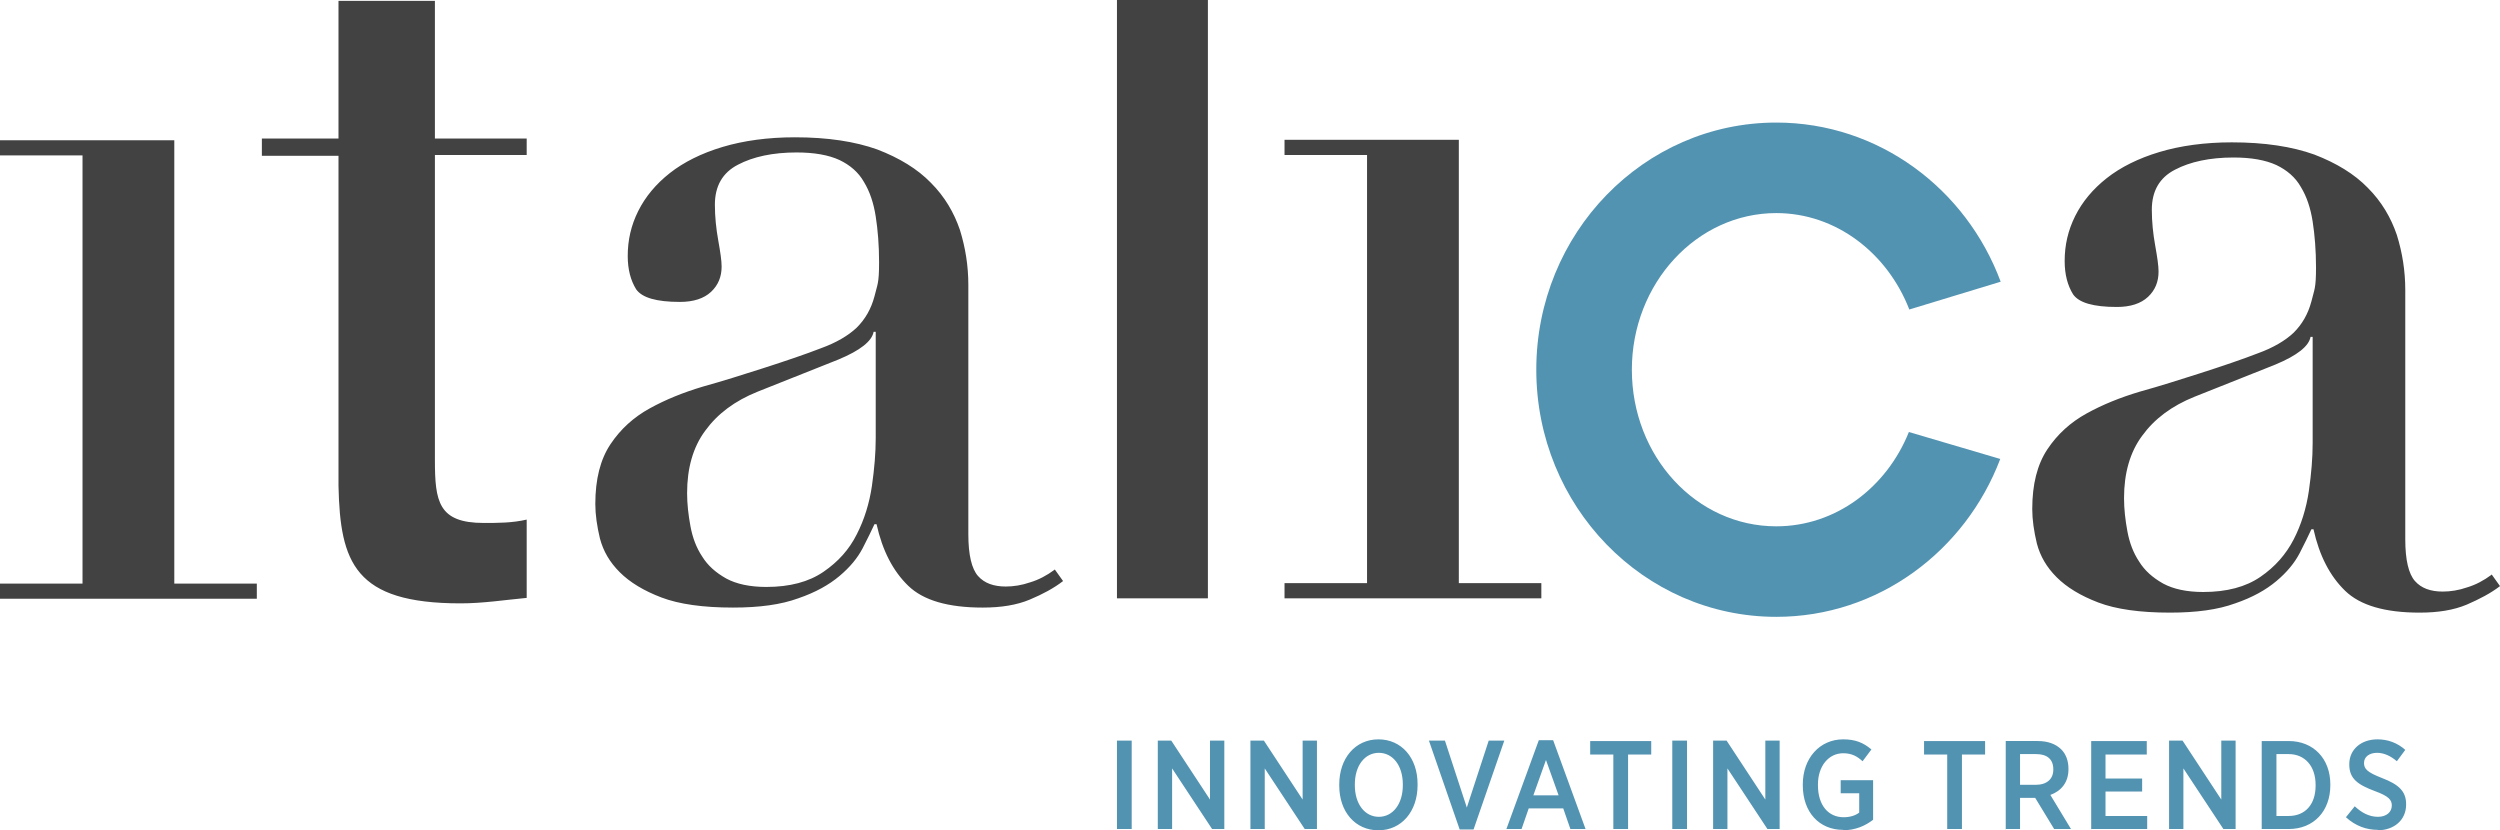 <?xml version="1.0" encoding="UTF-8"?>
<!DOCTYPE svg PUBLIC "-//W3C//DTD SVG 1.1//EN" "http://www.w3.org/Graphics/SVG/1.1/DTD/svg11.dtd">
<!-- Creator: CorelDRAW 2021 (64-Bit) -->
<svg xmlns="http://www.w3.org/2000/svg" xml:space="preserve" width="17.845mm" height="5.927mm" version="1.1" style="shape-rendering:geometricPrecision; text-rendering:geometricPrecision; image-rendering:optimizeQuality; fill-rule:evenodd; clip-rule:evenodd"
viewBox="0 0 59.38 19.72"
 xmlns:xlink="http://www.w3.org/1999/xlink"
 xmlns:xodm="http://www.corel.com/coreldraw/odm/2003">
 <defs>
  <style type="text/css">
   <![CDATA[
    .fil0 {fill:#5293B2}
    .fil1 {fill:#434242;fill-rule:nonzero}
   ]]>
  </style>
 </defs>
 <g id="Layer_x0020_1">
  <g id="_2186434709024">
   <path class="fil0" d="M42.19 2.91c2.43,0 4.51,1.57 5.33,3.78l-2.17 0.66c-0.52,-1.34 -1.74,-2.29 -3.16,-2.29 -1.89,0 -3.43,1.67 -3.43,3.72 0,2.06 1.53,3.72 3.43,3.72 1.41,0 2.62,-0.92 3.15,-2.24l2.17 0.64c-0.83,2.19 -2.9,3.75 -5.32,3.75 -3.15,0 -5.7,-2.63 -5.7,-5.87 0,-3.24 2.55,-5.87 5.7,-5.87z"/>
   <path class="fil1" d="M0 14.22l6.1 0 0 -0.36 -1.96 0 0 -10.53 -4.14 0 0 0.36 1.96 0 0 10.17 -1.96 0 0 0.36zm6.22 -10.52l1.82 0 0 7.84c0.04,1.82 0.38,2.79 2.9,2.79 0.53,0 1.04,-0.08 1.57,-0.13l0 -1.86c-0.34,0.08 -0.68,0.08 -1.02,0.08 -1.08,0 -1.16,-0.51 -1.16,-1.5l0 -7.24 2.18 0 0 -0.39 -2.18 0 0 -3.27 -2.29 0 0 3.27 -1.82 0 0 0.4zm14.58 6.71c0,0.34 -0.03,0.71 -0.09,1.13 -0.06,0.41 -0.18,0.8 -0.36,1.15 -0.18,0.36 -0.44,0.65 -0.79,0.89 -0.35,0.24 -0.8,0.36 -1.36,0.36 -0.39,0 -0.71,-0.07 -0.95,-0.2 -0.25,-0.14 -0.44,-0.31 -0.57,-0.52 -0.14,-0.21 -0.23,-0.45 -0.28,-0.72 -0.05,-0.27 -0.08,-0.53 -0.08,-0.79 0,-0.59 0.14,-1.09 0.43,-1.48 0.29,-0.4 0.7,-0.71 1.25,-0.93l1.91 -0.76c0.53,-0.22 0.8,-0.44 0.84,-0.66l0.05 0 0 2.54zm4.25 3.12c-0.19,0.14 -0.38,0.24 -0.58,0.3 -0.2,0.07 -0.4,0.1 -0.58,0.1 -0.29,0 -0.51,-0.08 -0.66,-0.25 -0.15,-0.17 -0.23,-0.5 -0.23,-0.99l0 -5.92c0,-0.46 -0.07,-0.89 -0.2,-1.31 -0.14,-0.41 -0.36,-0.79 -0.69,-1.12 -0.32,-0.33 -0.75,-0.59 -1.27,-0.79 -0.53,-0.19 -1.18,-0.29 -1.96,-0.29 -0.64,0 -1.22,0.08 -1.72,0.23 -0.5,0.15 -0.92,0.36 -1.25,0.62 -0.33,0.26 -0.58,0.56 -0.75,0.9 -0.17,0.34 -0.25,0.69 -0.25,1.07 0,0.32 0.07,0.58 0.2,0.79 0.14,0.2 0.48,0.3 1.04,0.3 0.32,0 0.57,-0.08 0.74,-0.24 0.17,-0.16 0.25,-0.36 0.25,-0.6 0,-0.14 -0.03,-0.34 -0.08,-0.62 -0.05,-0.28 -0.08,-0.56 -0.08,-0.85 0,-0.44 0.18,-0.76 0.55,-0.95 0.36,-0.19 0.83,-0.29 1.39,-0.29 0.42,0 0.76,0.06 1.02,0.18 0.25,0.12 0.45,0.29 0.58,0.52 0.14,0.23 0.23,0.5 0.28,0.82 0.05,0.32 0.08,0.68 0.08,1.09 0,0.51 -0.04,0.52 -0.11,0.81 -0.08,0.3 -0.22,0.54 -0.42,0.74 -0.2,0.19 -0.49,0.36 -0.85,0.49 -0.36,0.14 -0.83,0.3 -1.39,0.48 -0.47,0.15 -0.94,0.3 -1.41,0.43 -0.47,0.14 -0.89,0.31 -1.27,0.52 -0.38,0.21 -0.69,0.49 -0.93,0.85 -0.24,0.36 -0.36,0.83 -0.36,1.42 0,0.25 0.04,0.53 0.11,0.82 0.08,0.3 0.23,0.56 0.47,0.8 0.24,0.24 0.57,0.44 0.99,0.6 0.42,0.16 0.99,0.24 1.7,0.24 0.63,0 1.14,-0.07 1.55,-0.22 0.41,-0.14 0.73,-0.32 0.98,-0.53 0.25,-0.21 0.43,-0.43 0.55,-0.66 0.12,-0.23 0.21,-0.42 0.28,-0.57l0.05 0c0.14,0.63 0.39,1.11 0.75,1.46 0.36,0.35 0.95,0.52 1.77,0.52 0.44,0 0.81,-0.06 1.12,-0.19 0.31,-0.13 0.57,-0.27 0.79,-0.44l-0.2 -0.28zm1.48 0.68l2.16 0 0 -14.22 -2.16 0 0 14.22zm3.98 0l6.1 0 0 -0.36 -1.96 0 0 -10.53 -4.14 0 0 0.36 1.96 0 0 10.17 -1.96 0 0 0.36zm24.42 -3.68c0,0.34 -0.03,0.71 -0.09,1.13 -0.06,0.41 -0.18,0.8 -0.36,1.15 -0.18,0.35 -0.44,0.65 -0.79,0.89 -0.35,0.24 -0.8,0.36 -1.36,0.36 -0.39,0 -0.71,-0.07 -0.95,-0.2 -0.25,-0.14 -0.44,-0.31 -0.57,-0.52 -0.14,-0.21 -0.23,-0.45 -0.28,-0.72 -0.05,-0.27 -0.08,-0.53 -0.08,-0.79 0,-0.59 0.14,-1.09 0.43,-1.48 0.29,-0.4 0.7,-0.71 1.25,-0.93l1.91 -0.76c0.53,-0.22 0.8,-0.44 0.84,-0.66l0.05 0 0 2.54zm4.25 3.12c-0.19,0.14 -0.38,0.24 -0.58,0.3 -0.2,0.07 -0.4,0.1 -0.58,0.1 -0.29,0 -0.51,-0.08 -0.66,-0.25 -0.15,-0.17 -0.23,-0.5 -0.23,-0.99l0 -5.92c0,-0.46 -0.07,-0.89 -0.2,-1.31 -0.14,-0.41 -0.36,-0.79 -0.69,-1.12 -0.32,-0.33 -0.75,-0.59 -1.27,-0.79 -0.53,-0.19 -1.18,-0.29 -1.96,-0.29 -0.64,0 -1.22,0.08 -1.72,0.23 -0.5,0.15 -0.92,0.36 -1.25,0.62 -0.33,0.26 -0.58,0.56 -0.75,0.9 -0.17,0.34 -0.25,0.69 -0.25,1.07 0,0.32 0.07,0.58 0.2,0.79 0.14,0.2 0.48,0.3 1.04,0.3 0.32,0 0.57,-0.08 0.74,-0.24 0.17,-0.16 0.25,-0.36 0.25,-0.6 0,-0.14 -0.03,-0.34 -0.08,-0.62 -0.05,-0.28 -0.08,-0.56 -0.08,-0.85 0,-0.44 0.18,-0.76 0.55,-0.95 0.36,-0.19 0.83,-0.29 1.39,-0.29 0.42,0 0.76,0.06 1.02,0.18 0.25,0.12 0.45,0.29 0.58,0.52 0.14,0.23 0.23,0.5 0.28,0.82 0.05,0.32 0.08,0.69 0.08,1.09 0,0.51 -0.04,0.52 -0.11,0.81 -0.08,0.3 -0.22,0.54 -0.42,0.74 -0.2,0.19 -0.49,0.36 -0.85,0.49 -0.36,0.14 -0.83,0.3 -1.39,0.48 -0.47,0.15 -0.94,0.3 -1.41,0.43 -0.47,0.14 -0.89,0.31 -1.27,0.52 -0.38,0.21 -0.69,0.49 -0.93,0.85 -0.24,0.36 -0.36,0.83 -0.36,1.42 0,0.25 0.04,0.53 0.11,0.82 0.08,0.3 0.23,0.56 0.47,0.8 0.24,0.24 0.57,0.44 0.99,0.6 0.42,0.16 0.99,0.24 1.7,0.24 0.63,0 1.14,-0.07 1.55,-0.22 0.41,-0.14 0.73,-0.32 0.98,-0.53 0.25,-0.21 0.43,-0.43 0.55,-0.66 0.12,-0.23 0.21,-0.42 0.28,-0.57l0.05 0c0.14,0.63 0.39,1.11 0.75,1.46 0.36,0.35 0.95,0.52 1.77,0.52 0.44,0 0.81,-0.06 1.12,-0.19 0.3,-0.13 0.57,-0.27 0.79,-0.44l-0.2 -0.28z"/>
   <path class="fil0" d="M26.53 19.69l0.35 0 0 -2.1 -0.35 0 0 2.1zm0.97 0l0.34 0 0 -1.44 0.95 1.44 0.29 0 0 -2.1 -0.34 0 0 1.4 -0.92 -1.4 -0.32 0 0 2.1zm2.2 0l0.34 0 0 -1.44 0.95 1.44 0.29 0 0 -2.1 -0.34 0 0 1.4 -0.92 -1.4 -0.32 0 0 2.1zm3.04 0.03c0.55,0 0.93,-0.45 0.93,-1.07l0 -0.03c0,-0.62 -0.38,-1.06 -0.93,-1.06 -0.55,0 -0.93,0.45 -0.93,1.07l0 0.03c0,0.62 0.38,1.06 0.93,1.06zm0.01 -0.32c-0.33,0 -0.57,-0.3 -0.57,-0.75l0 -0.02c0,-0.45 0.24,-0.75 0.57,-0.75 0.33,0 0.57,0.3 0.57,0.75l0 0.02c0,0.45 -0.24,0.75 -0.57,0.75zm1.93 0.3l0.32 0 0.73 -2.11 -0.37 0 -0.52 1.59 -0.52 -1.59 -0.38 0 0.73 2.11zm1.11 -0.01l0.35 0 0.17 -0.49 0.82 0 0.17 0.49 0.36 0 -0.77 -2.11 -0.34 0 -0.77 2.11zm0.63 -0.8l0.3 -0.84 0.3 0.84 -0.6 0zm1.9 0.8l0.35 0 0 -1.77 0.55 0 0 -0.32 -1.45 0 0 0.32 0.55 0 0 1.77zm1.4 0l0.35 0 0 -2.1 -0.35 0 0 2.1zm0.97 0l0.34 0 0 -1.44 0.95 1.44 0.29 0 0 -2.1 -0.34 0 0 1.4 -0.92 -1.4 -0.32 0 0 2.1zm3.08 0.03c0.3,0 0.54,-0.11 0.72,-0.25l0 -0.94 -0.77 0 0 0.31 0.44 0 0 0.46c-0.09,0.07 -0.22,0.11 -0.37,0.11 -0.36,0 -0.61,-0.28 -0.61,-0.76l0 -0.02c0,-0.43 0.25,-0.74 0.6,-0.74 0.21,0 0.34,0.08 0.46,0.19l0.21 -0.28c-0.19,-0.16 -0.38,-0.24 -0.67,-0.24 -0.56,0 -0.96,0.45 -0.96,1.07l0 0.02c0,0.64 0.39,1.06 0.96,1.06zm2.48 -0.03l0.35 0 0 -1.77 0.55 0 0 -0.32 -1.45 0 0 0.32 0.55 0 0 1.77zm1.38 0l0.35 0 0 -0.74 0.34 0c0.01,0 0.01,0 0.02,-0l0.45 0.74 0.4 0 -0.49 -0.81c0.25,-0.09 0.43,-0.29 0.43,-0.61l0 -0.01c0,-0.19 -0.06,-0.35 -0.17,-0.46 -0.13,-0.13 -0.32,-0.2 -0.56,-0.2l-0.76 0 0 2.1zm0.35 -1.05l0 -0.73 0.38 0c0.26,0 0.41,0.12 0.41,0.36l0 0.01c0,0.22 -0.15,0.36 -0.42,0.36l-0.37 0zm1.68 1.05l1.34 0 0 -0.31 -0.99 0 0 -0.58 0.87 0 0 -0.31 -0.87 0 0 -0.57 0.98 0 0 -0.32 -1.32 0 0 2.1zm1.86 0l0.34 0 0 -1.44 0.95 1.44 0.29 0 0 -2.1 -0.34 0 0 1.4 -0.92 -1.4 -0.32 0 0 2.1zm2.2 0l0.64 0c0.6,0 0.99,-0.43 0.99,-1.04l0 -0.02c0,-0.61 -0.4,-1.03 -0.99,-1.03l-0.64 0 0 2.1zm0.64 -1.78c0.38,0 0.64,0.28 0.64,0.73l0 0.02c0,0.45 -0.25,0.72 -0.64,0.72l-0.29 0 0 -1.47 0.29 0zm2.11 1.81c0.39,0 0.68,-0.24 0.68,-0.61l0 -0.01c0,-0.31 -0.18,-0.47 -0.57,-0.62 -0.36,-0.14 -0.43,-0.22 -0.43,-0.36l0 -0c0,-0.14 0.12,-0.24 0.31,-0.24 0.17,0 0.33,0.08 0.47,0.2l0.2 -0.27c-0.19,-0.17 -0.42,-0.25 -0.66,-0.25 -0.39,0 -0.67,0.24 -0.67,0.59l0 0.01c0,0.34 0.21,0.48 0.61,0.63 0.33,0.12 0.4,0.21 0.4,0.34l0 0c0,0.16 -0.13,0.27 -0.33,0.27 -0.22,0 -0.4,-0.11 -0.55,-0.25l-0.21 0.26c0.23,0.21 0.49,0.3 0.76,0.3z"/>
  </g>
 </g>
</svg>
